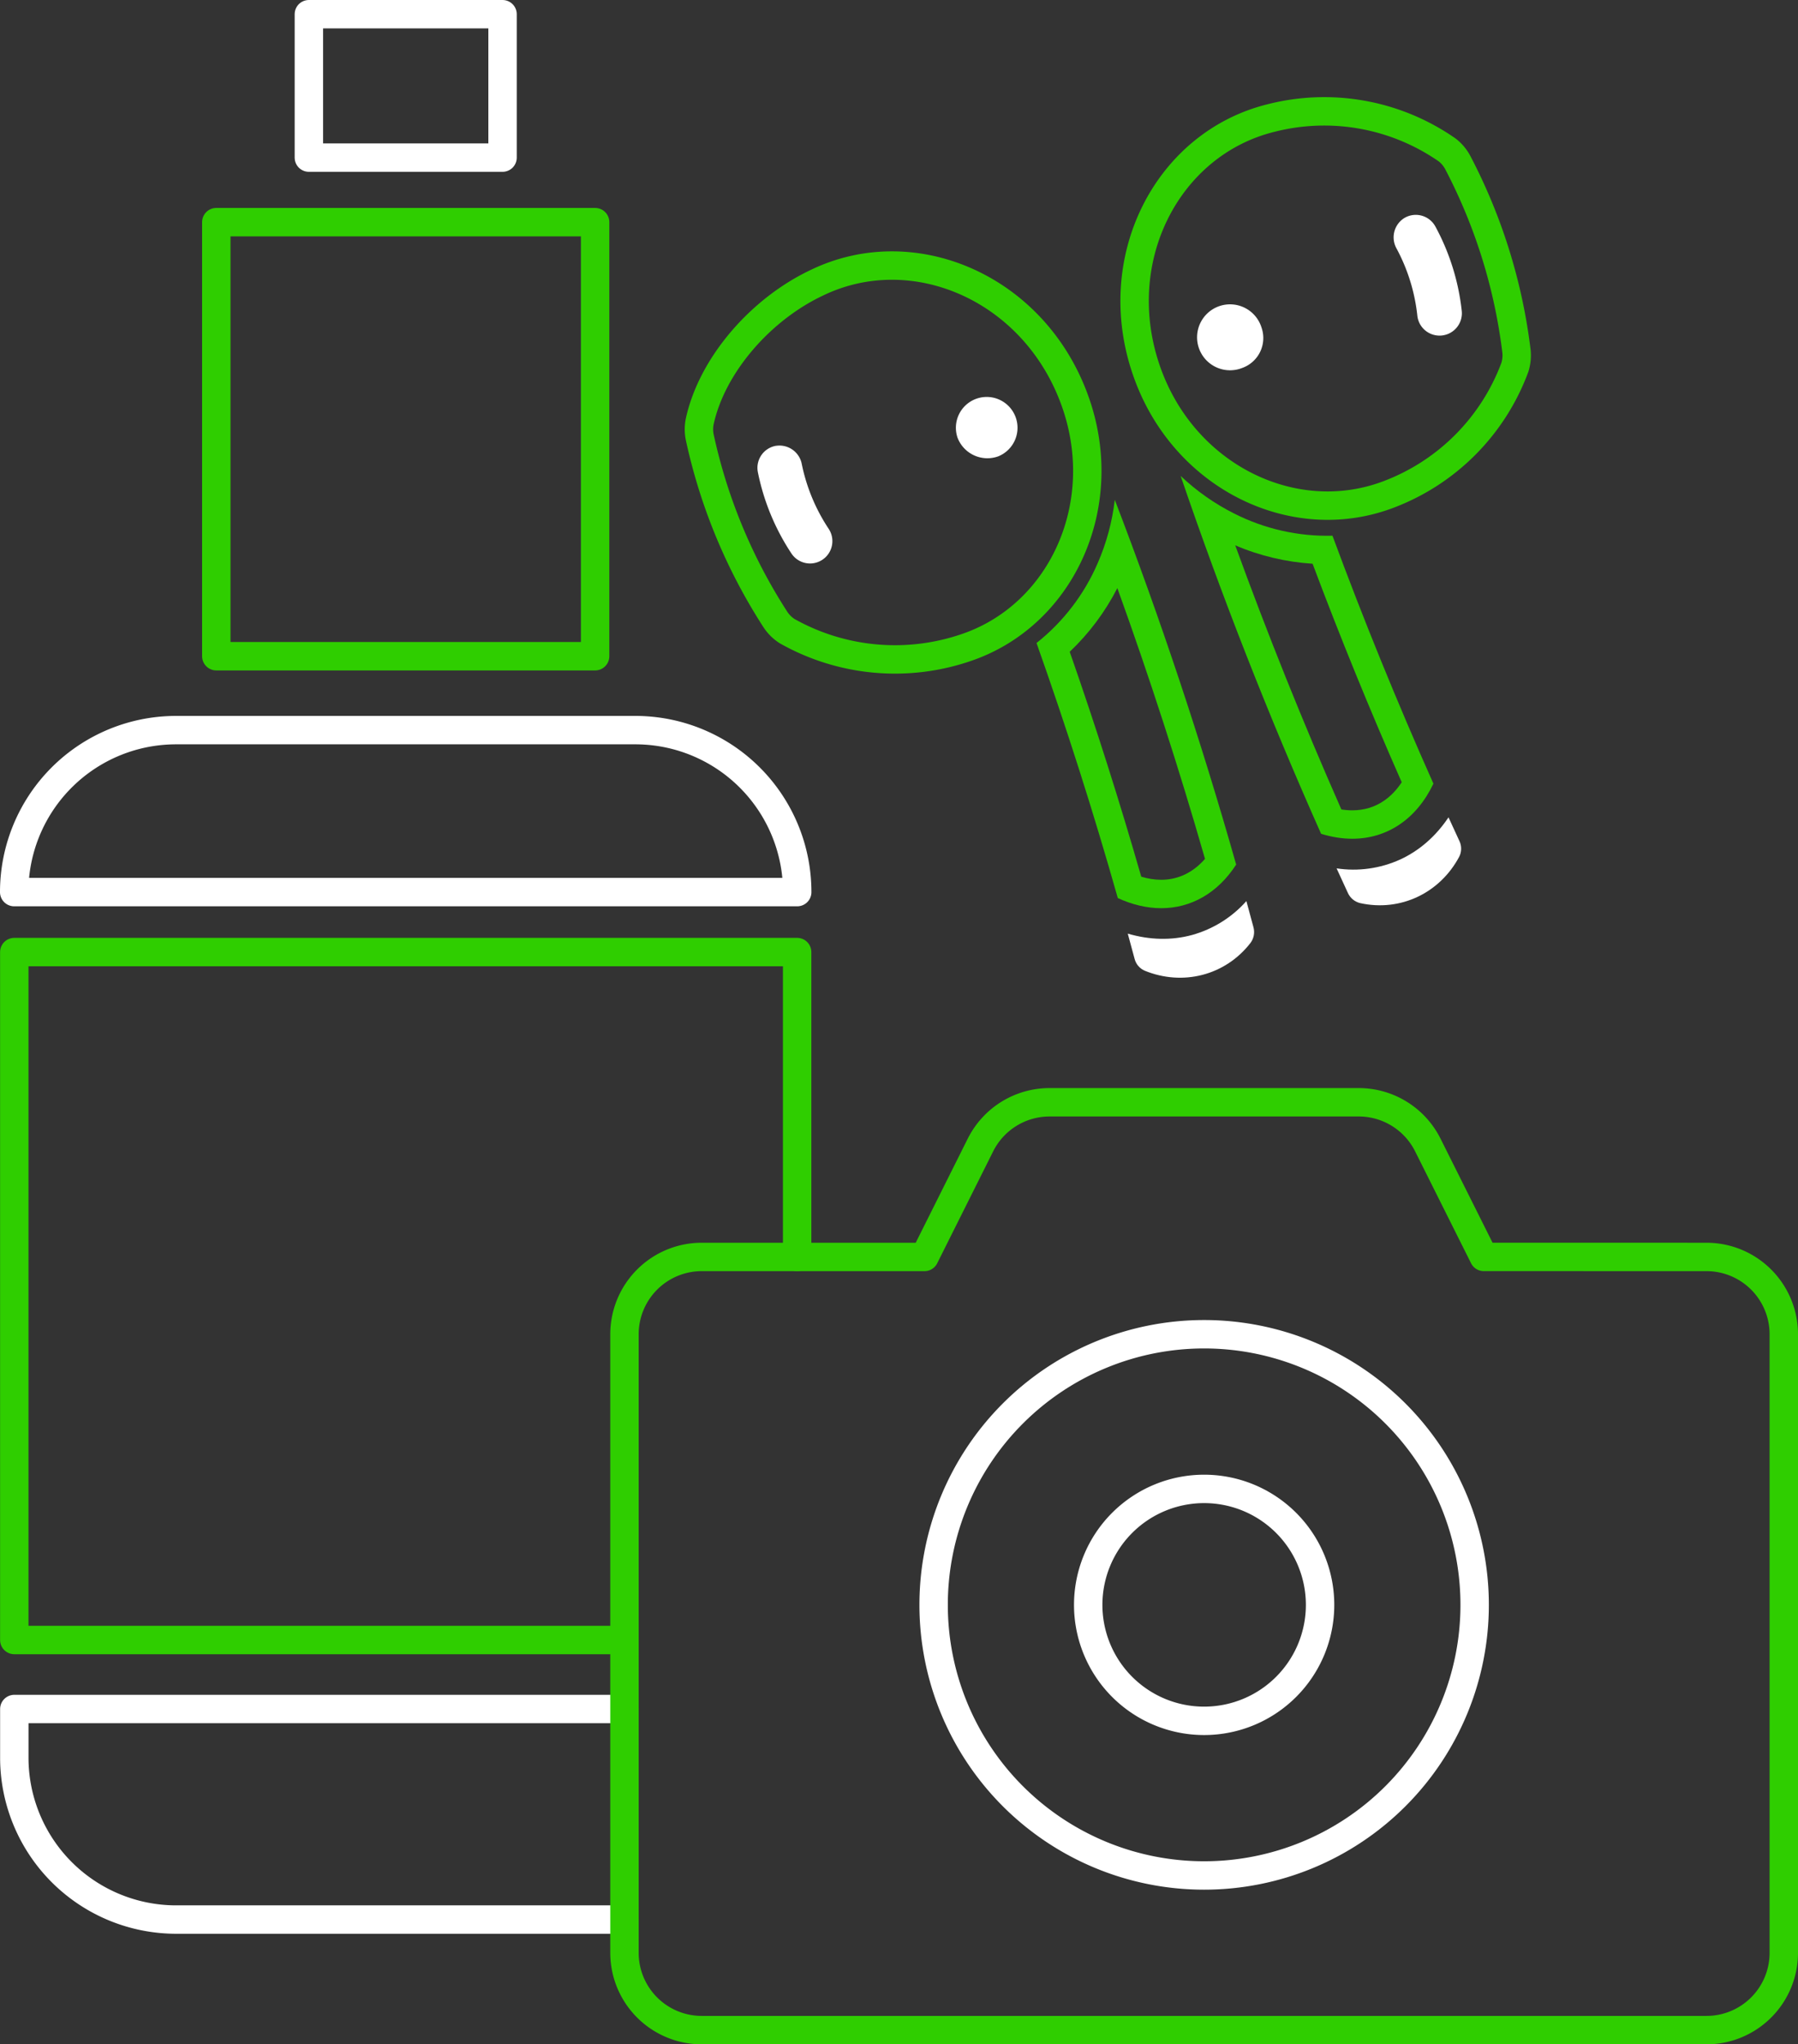 <svg xmlns="http://www.w3.org/2000/svg" width="126.619" height="143.913" viewBox="0 0 126.619 143.913">
  <rect x="0" y="0" width="126.619" height="143.913" fill="#333333" stroke="none"/>
  <g id="Group_2680" data-name="Group 2680" transform="translate(-1.772 -1.774)">
    <g id="Group_2674" data-name="Group 2674" transform="translate(2.772 2.774)">
      <path id="Path_3986" data-name="Path 3986" d="M56.384,61.307H1.243a11.4,11.4,0,0,1,10.691-11.38c.237-.014.474-.022.716-.022H44.979c.24,0,.477.007.715.022a11.4,11.4,0,0,1,10.691,11.38Z" transform="translate(-1.243 0.493)" fill="none" stroke="#fff" stroke-linecap="round" stroke-linejoin="round" stroke-width="2"/>
      <path id="Path_3987" data-name="Path 3987" d="M56.379,86.45V64.99H1.249v48.429H44.22" transform="translate(-1.243 1.032)" fill="none" stroke="#2fce00" stroke-linecap="round" stroke-linejoin="round" stroke-width="2"/>
      <path id="Path_3988" data-name="Path 3988" d="M44.219,131.261H12.651a11.4,11.4,0,0,1-11.4-11.279V116.44H44.219" transform="translate(-1.243 2.869)" fill="none" stroke="#fff" stroke-linecap="round" stroke-linejoin="round" stroke-width="2"/>
      <rect id="Rectangle_650" data-name="Rectangle 650" width="26.678" height="30.558" transform="translate(14.232 14.638)" fill="none" stroke="#2fce00" stroke-linecap="round" stroke-linejoin="round" stroke-width="2"/>
      <rect id="Rectangle_651" data-name="Rectangle 651" width="13.64" height="10.095" transform="translate(20.751)" fill="none" stroke="#fff" stroke-linecap="round" stroke-linejoin="round" stroke-width="2"/>
      <g id="Path_3989" data-name="Path 3989" transform="translate(1.589 -0.124)" fill="none" stroke-linecap="round" stroke-linejoin="round">
        <path d="M98.355,54.29q-3.837-8.611-7.109-17.453a14.507,14.507,0,0,1-6.909-1.556,15.744,15.744,0,0,1-3.781-2.653q4.372,12.806,9.89,25.192A6.25,6.25,0,0,0,98.355,54.29Z" stroke="none"/>
        <path d="M 92.642 56.168 C 93.463 56.168 94.209 55.945 94.859 55.504 C 95.342 55.176 95.765 54.737 96.123 54.192 C 93.889 49.132 91.782 43.967 89.846 38.809 C 87.975 38.69 86.123 38.25 84.399 37.515 C 86.677 43.779 89.181 50.008 91.873 56.106 C 92.135 56.148 92.392 56.168 92.641 56.168 C 92.641 56.168 92.642 56.168 92.642 56.168 M 92.641 58.168 C 91.938 58.168 91.202 58.055 90.445 57.82 C 86.767 49.563 83.469 41.165 80.555 32.628 C 81.679 33.694 82.952 34.588 84.336 35.281 C 86.475 36.363 88.849 36.897 91.246 36.837 C 93.426 42.731 95.796 48.549 98.355 54.29 C 97.177 56.769 95.11 58.168 92.641 58.168 Z" stroke="none" fill="#2fce00"/>
      </g>
      <g id="Path_3990" data-name="Path 3990" transform="translate(1.967 0.705)" fill="none" stroke-linecap="round" stroke-linejoin="round">
        <path d="M95.637,58.8a7.969,7.969,0,0,1-4.478.623q.393.864.793,1.725a1.279,1.279,0,0,0,.872.722,6.3,6.3,0,0,0,6.965-3.257,1.25,1.25,0,0,0,.022-1.107q-.39-.837-.772-1.676A8.271,8.271,0,0,1,95.637,58.8Z" stroke="none"/>
        <path d="M 99.04 55.832 C 99.294 56.391 99.551 56.95 99.811 57.508 C 99.977 57.86 99.969 58.269 99.789 58.615 C 98.434 61.152 95.667 62.496 92.824 61.872 C 92.437 61.78 92.115 61.514 91.952 61.15 C 91.685 60.577 91.421 60.001 91.159 59.425 C 92.68 59.654 94.236 59.437 95.637 58.801 C 96.982 58.182 98.143 57.172 99.04 55.832 Z" stroke="none" fill="#fff"/>
      </g>
      <path id="Path_3991" data-name="Path 3991" d="M100.2,11.486a2.786,2.786,0,0,0-.76-.919A15.15,15.15,0,0,0,87,8.325c-7.287,1.816-11.49,9.961-8.713,17.846,2.6,7.391,10.315,11.16,16.971,8.664a15.229,15.229,0,0,0,8.943-8.963,2.791,2.791,0,0,0,.109-1.194A38.678,38.678,0,0,0,100.2,11.486Z" transform="translate(1.477 -1.008)" fill="none" stroke="#2fce00" stroke-linecap="round" stroke-linejoin="round" stroke-width="2"/>
      <path id="Path_3992" data-name="Path 3992" d="M84.833,25.446A2.321,2.321,0,1,1,86.2,22.6,2.236,2.236,0,0,1,84.833,25.446Z" transform="translate(1.639 -0.541)" fill="#fff"/>
      <path id="Path_3993" data-name="Path 3993" d="M99.831,21.622a1.573,1.573,0,1,1-3.129.322,12.864,12.864,0,0,0-1.464-4.7A1.6,1.6,0,0,1,95.8,15.1a1.57,1.57,0,0,1,2.151.558l.008.015a.572.572,0,0,1,.031.055A16.119,16.119,0,0,1,99.831,21.622Z" transform="translate(2.106 -0.757)" fill="#fff"/>
      <g id="Path_3994" data-name="Path 3994" transform="translate(1.239 -0.066)" fill="none" stroke-linecap="round" stroke-linejoin="round">
        <path d="M76.479,62.286q-2.571-9.071-5.724-17.955a14.5,14.5,0,0,0,4.309-5.621,15.751,15.751,0,0,0,1.2-4.46q4.847,12.633,8.548,25.678A6.249,6.249,0,0,1,76.479,62.286Z" stroke="none"/>
        <path d="M 79.536 60.999 C 80.721 60.999 81.775 60.494 82.62 59.528 C 80.781 53.126 78.712 46.74 76.447 40.466 C 75.592 42.138 74.454 43.658 73.093 44.949 C 74.915 50.159 76.606 55.475 78.13 60.781 C 78.609 60.926 79.08 60.999 79.536 60.999 M 79.536 62.999 C 78.546 62.999 77.513 62.763 76.479 62.286 C 74.765 56.239 72.857 50.255 70.755 44.331 C 72.634 42.843 74.114 40.912 75.063 38.711 C 75.682 37.292 76.087 35.789 76.267 34.251 C 79.498 42.673 82.348 51.233 84.815 59.929 C 83.498 61.961 81.611 62.999 79.536 62.999 Z" stroke="none" fill="#2fce00"/>
      </g>
      <g id="Path_3995" data-name="Path 3995" transform="translate(1.46 0.908)" fill="none" stroke-linecap="round" stroke-linejoin="round">
        <path d="M81.475,63.915a7.977,7.977,0,0,0,3.838-2.39q.25.915.5,1.833a1.278,1.278,0,0,1-.207,1.112,6.3,6.3,0,0,1-7.435,1.962,1.246,1.246,0,0,1-.725-.837q-.238-.892-.482-1.779A8.282,8.282,0,0,0,81.475,63.915Z" stroke="none"/>
        <path d="M 85.313 61.525 C 85.48 62.135 85.645 62.746 85.809 63.358 C 85.917 63.741 85.84 64.153 85.602 64.471 C 83.818 66.771 80.835 67.512 78.167 66.432 C 77.808 66.282 77.539 65.972 77.442 65.595 C 77.283 65.001 77.123 64.407 76.96 63.816 C 78.507 64.27 80.045 64.301 81.475 63.915 C 82.958 63.505 84.291 62.676 85.313 61.525 Z" stroke="none" fill="#fff"/>
      </g>
      <path id="Path_3996" data-name="Path 3996" d="M53.169,43.219a2.781,2.781,0,0,0,.848.847,15.476,15.476,0,0,0,12.716,1.115C73.444,42.836,76.956,35,74.214,27.664c-2.92-7.832-11.368-11.4-18.123-8.118-3.941,1.861-7.35,5.768-8.227,9.725a2.771,2.771,0,0,0,.005,1.192A38.676,38.676,0,0,0,53.169,43.219Z" transform="translate(0.419 -0.634)" fill="none" stroke="#2fce00" stroke-linecap="round" stroke-linejoin="round" stroke-width="2"/>
      <path id="Path_3997" data-name="Path 3997" d="M65.391,30.135a2.17,2.17,0,1,1,2.879,1.31,2.251,2.251,0,0,1-2.879-1.31Z" transform="translate(1.04 -0.324)" fill="#fff"/>
      <path id="Path_3998" data-name="Path 3998" d="M51.815,32.465q-.008-.031-.012-.062a1.573,1.573,0,0,1,1.275-1.822l.014,0a1.6,1.6,0,0,1,1.81,1.284,12.882,12.882,0,0,0,1.886,4.547,1.572,1.572,0,1,1-2.608,1.758A16.112,16.112,0,0,1,51.815,32.465Z" transform="translate(0.561 -0.197)" fill="#fff"/>
      <path id="Path_3999" data-name="Path 3999" d="M118.938,86.088a5.443,5.443,0,0,1,5.443,5.443v43.543a5.443,5.443,0,0,1-5.443,5.443H48.182a5.442,5.442,0,0,1-5.443-5.443V91.531a5.442,5.442,0,0,1,5.443-5.443H63.867l3.939-7.876A5.441,5.441,0,0,1,72.674,75.2H94.445a5.441,5.441,0,0,1,4.868,3.009l3.939,7.876Z" transform="translate(0.238 1.396)" fill="none" stroke="#2fce00" stroke-linecap="round" stroke-linejoin="round" stroke-width="2"/>
      <path id="Path_4000" data-name="Path 4000" d="M82.809,129.067a19.05,19.05,0,1,0-19.05-19.05A19.05,19.05,0,0,0,82.809,129.067Zm0-10.885a8.164,8.164,0,1,1,8.164-8.164A8.164,8.164,0,0,1,82.809,118.182Z" transform="translate(0.989 1.959)" fill="none" stroke="#fff" stroke-linecap="round" stroke-linejoin="round" stroke-width="2"/>
    </g>
  </g>
</svg>
